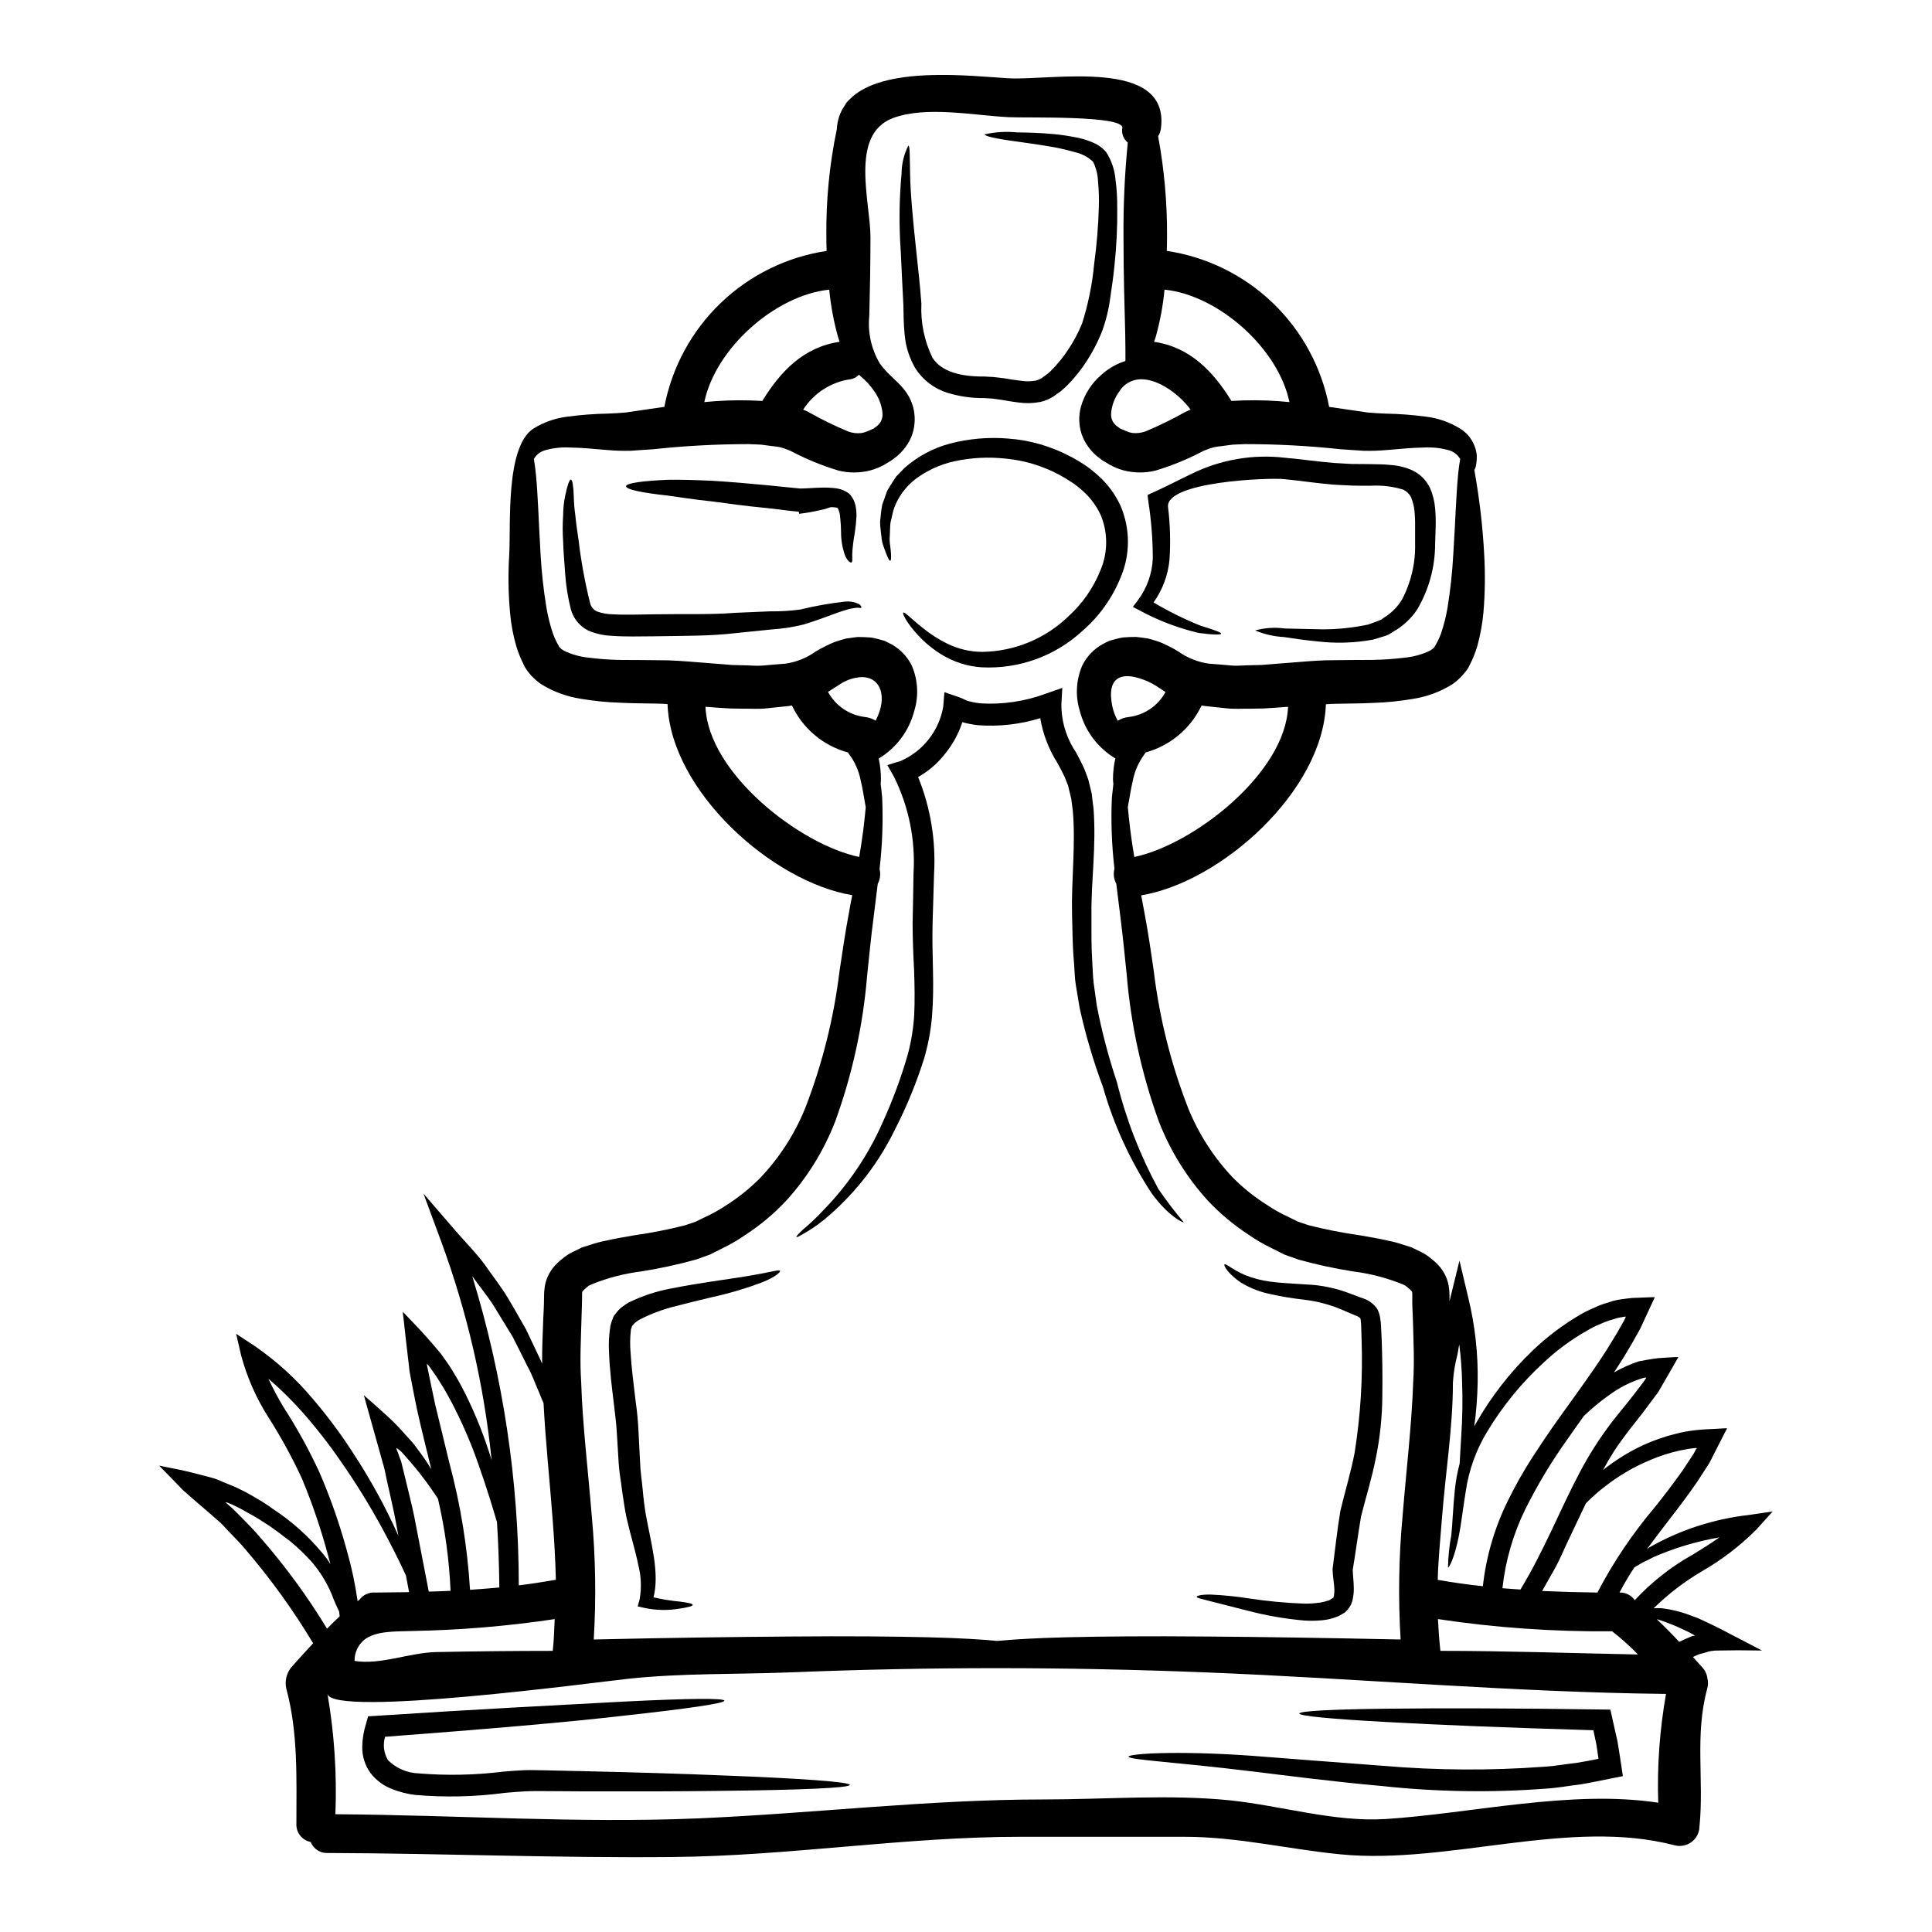 <?xml version="1.0" encoding="UTF-8"?>
<!-- Uploaded to: ICON Repo, www.iconrepo.com, Generator: ICON Repo Mixer Tools -->
<svg fill="#000000" width="800px" height="800px" version="1.1" viewBox="144 144 512 512" xmlns="http://www.w3.org/2000/svg">
 <g>
  <path d="m249 527.7c0.152 0.527 0.336 1.043 0.551 1.547 0.203 0.652 0.48 1.309 0.754 2.027 0.582 2.441 1.234 5.051 1.891 7.766 0.719 2.891 1.445 5.949 2.027 9.145 1.031 5.394 2.199 11.277 3.406 17.602 1.922-0.035 3.848-0.105 5.773-0.207v-0.004c-0.355-8.207-1.473-16.363-3.332-24.367-2.473-3.828-5.234-7.461-8.266-10.863l-0.789-0.895c-0.238-0.277-0.617-0.688-0.617-0.688-0.168-0.133-0.344-0.309-0.551-0.48-0.23-0.199-0.484-0.375-0.754-0.516-0.059-0.066-0.094-0.066-0.094-0.066zm343.83 49.531c-0.172-0.105-0.652-0.348-0.859-0.484-0.395-0.168-0.758-0.395-1.137-0.547-2.277-1.133-4.629-2.098-7.047-2.891-0.277-0.066-0.48-0.137-0.719-0.203 2.027 1.926 4.023 3.938 5.949 6.016 0.859-0.414 1.68-0.828 2.578-1.18l0.824-0.344 0.102-0.035-0.004-0.004c0.059-0.008 0.117-0.02 0.176-0.035h0.172c0.277 0.035 0.207-0.035 0.172-0.137-0.07-0.02-0.105-0.09-0.207-0.156zm20.934-32.668-4.363 4.844h-0.004c-4.285 4.281-9.117 7.977-14.367 10.996-4.644 2.734-8.938 6.023-12.789 9.797 0.617-0.031 1.309-0.031 2.133 0h0.004c2.793 0.34 5.531 1.047 8.141 2.098 0.395 0.137 0.863 0.312 1.27 0.449 0.52 0.238 0.621 0.277 1.574 0.719 1.574 0.719 3.266 1.547 4.953 2.406 3.231 1.684 6.769 3.543 10.629 5.535-2.062-0.035-4.16-0.035-6.324-0.066-1.684 0.031-3.402 0.031-5.188 0.066-1.254-0.035-2.5 0.164-3.68 0.586l-1.512 0.414-0.723 0.309c-0.273 0.102-0.582 0.277-0.859 0.414 0.828 0.895 1.652 1.824 2.477 2.754l-0.004-0.004c0.742 0.797 1.211 1.809 1.344 2.887 0.227 0.895 0.215 1.828-0.035 2.715-3.371 12.34-0.828 24.129-2.062 36.605-0.043 1.594-0.805 3.086-2.078 4.047-1.27 0.961-2.91 1.293-4.457 0.902-27.875-7.32-59.828 5.117-88.367 2.406-13.957-1.34-27.363-4.672-41.488-4.672l-43.516-0.004c-30.797 0-61.32 5.086-92.102 5.359-30.52 0.309-61.008-0.965-91.531-1.066l-0.004 0.004c-1.969 0.086-3.777-1.086-4.504-2.922-2.277-0.445-3.887-2.492-3.781-4.812 0-12.027 0.484-24.164-2.68-35.848v-0.004c-0.438-1.969 0.043-4.027 1.305-5.602 1.926-2.168 3.848-4.297 5.809-6.394h0.004c-5.219-8.68-11.141-16.91-17.715-24.613-1.574-1.891-3.266-3.606-4.879-5.254l-1.191-1.293c-0.492-0.551-1.035-1.059-1.613-1.512-1.574-1.41-3.148-2.754-4.723-4.09-1.574-1.336-3.023-2.644-4.504-3.938-0.93-0.996-1.891-1.969-2.816-2.922-0.93-0.953-1.82-1.891-2.754-2.816-0.172-0.203-0.52-0.516-0.551-0.652l1.203 0.277 2.441 0.48c3.328 0.617 6.117 1.375 8.867 2.098l2.027 0.551c0.688 0.203 1.547 0.617 2.301 0.926l2.34 0.965 1.133 0.48 0.652 0.312-0.004-0.004c1.648 0.785 3.258 1.656 4.816 2.609 1.484 0.844 2.918 1.773 4.293 2.785 4.879 3.184 9.254 7.078 12.988 11.547 0.84 0.969 1.598 2.004 2.269 3.094-0.203-0.754-0.395-1.512-0.617-2.301h-0.004c-1.848-6.891-4.144-13.652-6.871-20.246-2.621-5.688-5.633-11.188-9.004-16.465-3.191-5.027-5.602-10.508-7.152-16.258l-1.34-5.773 4.918 3.227v0.004c5.859 4.035 11.133 8.855 15.672 14.332 3.773 4.422 7.242 9.098 10.379 13.988 4.598 6.984 8.621 14.332 12.031 21.965-0.105-0.547-0.207-1.18-0.348-1.82-0.551-3.231-1.203-6.188-1.855-9.055-0.312-1.41-0.621-2.785-0.93-4.125-0.137-0.684-0.277-1.344-0.414-2.027-0.137-0.684-0.238-1.102-0.586-2.269-1.098-3.938-2.164-7.731-3.148-11.238-0.48-1.719-0.965-3.406-1.41-5.019l-0.309-1.18c-0.035-0.137-0.207-0.516-0.105-0.48l0.516 0.48c0.723 0.617 1.379 1.203 2.062 1.785 2.68 2.477 4.723 4.125 6.875 6.496 1.031 1.141 2.027 2.238 2.988 3.301 0.551 0.582 0.688 0.824 1 1.18 0.238 0.344 0.48 0.652 0.719 0.996l0.008 0.004c1.324 1.715 2.547 3.504 3.66 5.359-0.035-0.137-0.07-0.277-0.102-0.395-1.344-5.512-2.547-10.348-3.68-15.402-0.547-2.543-0.996-5.051-1.477-7.457l-0.348-1.785-0.168-0.961-0.172-1.547c-0.238-2.062-0.48-4.125-0.719-6.117-0.238-1.992-0.449-3.957-0.652-5.902l-0.172-1.406-0.07-0.723c0.07 0.035 0.312 0.312 0.484 0.449l2.027 2.129c2.754 2.816 5.156 5.606 7.477 8.352 0.652 0.895 0.859 1.203 1.18 1.648l0.895 1.27c0.617 0.863 1.098 1.754 1.613 2.578 1.066 1.719 1.969 3.441 2.816 5.09 2.836 5.703 5.191 11.637 7.043 17.734-1.992-19.77-6.473-39.211-13.336-57.859l-4.723-12.754 8.488 9.84c2.68 3.094 5.465 5.879 7.699 8.902 2.129 3.059 4.363 5.875 6.121 8.801 1.754 2.926 3.328 5.773 4.879 8.453 1.34 2.781 2.574 5.469 3.777 7.973 0.172 0.395 0.312 0.719 0.48 1.098-0.031-4.09 0.172-8.109 0.312-12.062 0.07-1.27 0.137-2.543 0.172-3.777l0.031-1.996 0.035-1.18 0.172-1.574 0.008 0.004c0.418-2.336 1.586-4.473 3.332-6.082 0.688-0.688 1.203-1.031 1.855-1.574 0.754-0.586 1.57-1.082 2.438-1.477l2.269-1.102 2.094-0.652h0.004c1.336-0.465 2.703-0.832 4.094-1.098 2.644-0.621 5.117-1 7.594-1.445h-0.004c4.527-0.637 9.016-1.52 13.441-2.644l2.785-0.93c0.926-0.484 1.891-0.93 2.816-1.375h0.004c1.863-0.867 3.656-1.879 5.363-3.027 3.309-2.09 6.367-4.559 9.105-7.356 5.012-5.305 8.996-11.492 11.754-18.25 4.535-11.645 7.598-23.809 9.113-36.211 0.789-5.359 1.574-10.586 2.441-15.191 0.309-1.824 0.617-3.473 0.961-5.152-21.207-3.508-48.152-27.641-48.945-50.633-0.93-0.066-1.855-0.137-2.715-0.137-3.297-0.066-6.633-0.066-10-0.238l-0.004-0.004c-3.422-0.109-6.836-0.457-10.211-1.031-3.785-0.566-7.414-1.906-10.652-3.938-0.953-0.672-1.828-1.441-2.617-2.305-0.395-0.445-0.789-0.926-1.133-1.41l-0.344-0.547c-0.035-0.07-0.102-0.172-0.102-0.172l-0.137-0.238-0.238-0.516c-0.777-1.535-1.422-3.133-1.926-4.777-0.848-2.926-1.41-5.93-1.668-8.965-0.457-5.102-0.527-10.234-0.207-15.348 0.445-8.012-1.031-28.426 6.359-33.375h0.004c2.797-1.73 5.941-2.824 9.207-3.199 3.457-0.457 6.934-0.723 10.418-0.789 1.75-0.066 3.711-0.168 4.984-0.309 1.895-0.277 3.848-0.582 5.844-0.859 1.375-0.207 2.856-0.414 4.293-0.621v0.004c2-10.496 7.215-20.109 14.918-27.512 7.703-7.406 17.516-12.234 28.082-13.816-0.035-1.203-0.066-2.406-0.066-3.609-0.129-9.641 0.805-19.266 2.781-28.703 0.094-2.281 0.848-4.492 2.168-6.356 0.254-0.5 0.605-0.941 1.031-1.309 8.699-9.316 32.621-6.324 42.312-5.773 11.309 0.617 42.66-5.57 40.387 13.16v0.004c-0.09 0.777-0.348 1.531-0.758 2.199 1.633 8.828 2.422 17.789 2.363 26.766 0 1.203-0.035 2.406-0.07 3.609 10.57 1.578 20.391 6.406 28.102 13.812 7.707 7.41 12.926 17.027 14.926 27.531 1.441 0.207 2.922 0.414 4.293 0.621 1.996 0.277 3.938 0.582 5.844 0.859 1.27 0.137 3.231 0.238 4.953 0.309v-0.004c3.496 0.066 6.981 0.328 10.445 0.789 3.269 0.375 6.414 1.469 9.211 3.199 2.477 1.539 4.09 4.144 4.371 7.047 0.035 0.977-0.047 1.957-0.242 2.918-0.09 0.348-0.223 0.68-0.395 0.996 0.074 0.332 0.133 0.664 0.172 1 1.242 7.082 2.059 14.234 2.438 21.414 0.289 5.113 0.223 10.242-0.203 15.348-0.285 3.047-0.84 6.059-1.652 9.008-0.504 1.645-1.148 3.242-1.926 4.777l-0.273 0.516-0.105 0.238-0.066 0.102c-0.035 0.07-0.395 0.617-0.395 0.617-0.395 0.484-0.754 0.965-1.18 1.41v0.004c-0.766 0.863-1.629 1.637-2.578 2.301-3.242 2.031-6.867 3.375-10.652 3.938-3.379 0.574-6.789 0.918-10.211 1.031-3.371 0.172-6.734 0.172-10 0.238-0.859 0-1.785 0.07-2.715 0.137-0.789 22.996-27.738 47.125-48.945 50.633 0.309 1.68 0.617 3.328 0.961 5.152 0.859 4.606 1.652 9.84 2.41 15.191l-0.004 0.004c1.523 12.402 4.598 24.57 9.145 36.211 2.762 6.742 6.746 12.918 11.75 18.215 2.758 2.785 5.828 5.242 9.152 7.32 1.707 1.148 3.5 2.164 5.367 3.027 0.926 0.445 1.855 0.891 2.816 1.375 0.926 0.309 1.824 0.617 2.781 0.93 4.43 1.125 8.918 2.008 13.441 2.644 2.473 0.445 4.949 0.824 7.594 1.445 1.391 0.266 2.758 0.633 4.094 1.098l2.094 0.652 2.269 1.102c0.871 0.395 1.688 0.891 2.441 1.477 0.617 0.551 1.18 0.895 1.855 1.574 1.742 1.609 2.914 3.746 3.336 6.082l0.168 1.574 0.035 1.18v1.309c0.066-0.238 0.137-0.551 0.203-0.824l2.441-9.934 2.34 9.863c1.793 7.356 2.625 14.91 2.477 22.477-0.074 3.879-0.371 7.754-0.895 11.598 0.129-0.211 0.242-0.43 0.344-0.652 4.09-7.234 9.219-13.824 15.23-19.559 3.691-3.523 7.773-6.613 12.164-9.211 1.203-0.719 2.453-1.352 3.746-1.895 1.312-0.648 2.68-1.164 4.09-1.547 0.699-0.277 1.426-0.484 2.164-0.617l1.133-0.207 1.859-0.234c1.309-0.207 2.648-0.137 3.988-0.238l1.996-0.07 1.031-0.035c0.168 0.105-0.172 0.516-0.238 0.754-1.066 2.34-2.168 4.676-3.266 7.047l-0.004-0.004c-0.188 0.438-0.406 0.863-0.652 1.273l-0.582 1.031-1.137 2.027c-1.512 2.625-3.125 5.234-4.844 7.836h-0.004c2.094-1.203 4.305-2.191 6.598-2.957 1.344-0.238 3.406-0.652 5.09-0.828 1.75-0.102 3.68-0.277 5.394-0.309-1.715 3.023-3.504 6.117-5.359 9.312-1.344 1.785-2.715 3.644-4.125 5.512-1.41 1.867-2.957 3.676-4.363 5.602l-0.004 0.004c-2.309 2.992-4.356 6.176-6.121 9.52 3.297-2.637 6.898-4.863 10.727-6.637 2.777-1.266 5.664-2.266 8.629-2.984 0.828-0.203 1.617-0.395 2.441-0.551l1.27-0.203c0.414-0.07 0.754-0.102 1.648-0.207 1.512-0.168 3.062-0.238 4.676-0.309l2.406-0.137 0.617-0.035h0.449l-0.066 0.137-0.551 1.066c-1.309 2.578-2.68 5.258-4.059 7.973-1.031 1.574-2.062 3.231-3.148 4.879-2.234 3.262-4.723 6.598-7.356 9.965-1.969 2.578-4.023 5.258-6.086 8.047 0.207-0.172 0.395-0.277 0.586-0.449 8.113-4.637 17.086-7.574 26.371-8.629zm-21.41 11.582c2.644-1.648 5.117-3.148 7.316-4.723h-0.004c-5.957 1.027-11.77 2.758-17.316 5.156-1.18 0.617-2.164 1.102-3.059 1.512-0.789 0.484-1.477 0.863-1.992 1.18-0.07 0.031-0.105 0.066-0.172 0.102h-0.004c-1.426 2.152-2.742 4.379-3.934 6.668 1.543-0.051 3.012 0.656 3.934 1.891 0.039 0.043 0.086 0.078 0.141 0.102 4.383-4.727 9.473-8.742 15.086-11.906zm1.305-28.34c0.035-0.102-0.168-0.066-0.344-0.066-0.617 0.066-1.27 0.137-1.891 0.238l-2.199 0.414h-0.004c-2.723 0.594-5.379 1.445-7.938 2.543-4.273 1.785-8.285 4.133-11.934 6.981-1.801 1.371-3.5 2.879-5.082 4.5-1.445 3.059-2.922 6.184-4.504 9.484-1.309 2.68-2.406 5.512-3.988 8.266-1.031 1.785-2.062 3.609-3.094 5.465 4.844 0.207 9.762 0.348 14.641 0.414h0.004c4.211-8.066 9.309-15.641 15.191-22.586 2.68-3.328 5.09-6.531 7.289-9.625 1.027-1.574 2.059-3.09 3.023-4.57l0.617-1.18c0.102-0.137 0.066-0.066 0.102-0.102zm-10.207 93.973h-0.004c-0.316-9.668 0.375-19.344 2.062-28.871-40.699-0.445-81.188-4.09-121.99-5.707-37.09-1.477-73.039-1.512-110.16 0-14.234 0.551-28.633 0.172-42.797 1.684-8.352 0.895-78.438 10.312-79.773 4.023h-0.004c1.816 10.523 2.516 21.211 2.094 31.883 31.969 0.203 64.07 2.441 96.039 1.102 30.66-1.309 61.047-5.019 91.746-5.019 16.219 0 33.168-1.414 49.32 0.238 13.508 1.41 27.633 5.805 41.215 4.949 22.578-1.434 49.25-7.859 72.246-4.32zm-3.891-111.57c0.238-0.395 0.516-0.754 0.754-1.133h-0.395l-0.344 0.066h0.004c-3.289 0.98-6.383 2.531-9.141 4.574-2.367 1.672-4.606 3.523-6.691 5.531-1.375 1.891-2.715 3.812-4.09 5.773v0.004c-4.336 6.023-8.176 12.391-11.484 19.035-3.191 6.547-5.227 13.594-6.012 20.832 1.574 0.137 3.148 0.242 4.777 0.348 6.356-10.484 10.582-21.379 15.637-30.902 2.445-4.664 5.273-9.113 8.461-13.301 1.512-1.996 3.023-3.746 4.469-5.57 1.441-1.82 2.75-3.539 4.055-5.258zm-4.723-17.188c0.066-0.168-0.137-0.066-0.242-0.102l-1.18 0.207h-0.004c-0.621 0.105-1.23 0.266-1.82 0.48-1.223 0.34-2.418 0.777-3.574 1.305-1.168 0.469-2.293 1.035-3.371 1.688-4.133 2.328-7.977 5.141-11.445 8.383-5.828 5.328-10.863 11.461-14.957 18.215-3.008 4.887-4.984 10.336-5.805 16.016-0.789 4.777-1.203 8.73-1.824 11.789-1.18 5.984-2.578 8.422-2.891 8.422h0.004c0.059-2.918 0.355-5.824 0.895-8.695 0.312-3.027 0.414-6.941 0.93-11.93h-0.004c0.242-2.344 0.668-4.664 1.273-6.941 0.066-1.648 0.238-3.988 0.414-7.184 0.324-4.734 0.402-9.484 0.238-14.23-0.074-3.391-0.324-6.777-0.754-10.141-0.207 0.898-0.277 1.719-0.48 2.648-0.652 2.445-1.055 4.949-1.207 7.477v0.102c0 11.723-1.969 23.719-2.926 36.094-0.395 5.258-0.961 10.629-1.098 16.051 3.988 0.688 7.941 1.27 11.961 1.684l0.004 0.004c0.859-7.832 3.082-15.449 6.562-22.516 1.961-4.008 4.152-7.898 6.566-11.648 0.312-0.449 0.617-0.93 0.93-1.414 1.477-2.266 2.992-4.504 4.469-6.633 4.191-5.949 8.266-11.414 11.859-16.738 1.824-2.68 3.473-5.324 5.019-7.902 0.688-1.238 1.375-2.441 2.062-3.644zm3.231 89.438c-2.129-2.211-4.418-4.269-6.844-6.152-15.445 0.145-30.883-0.934-46.156-3.231 0.137 2.816 0.344 5.602 0.652 8.418 17.477 0 34.902 0.621 52.363 0.965zm-47.66-312.72c0.172-1.613 0.344-2.957 0.551-4.09v0.004c-0.668-1.176-1.785-2.027-3.094-2.363-2.176-0.594-4.438-0.824-6.691-0.684-2.781 0.031-5.981 0.344-9.625 0.652h0.004c-2.059 0.184-4.125 0.254-6.188 0.203-1.926-0.137-3.887-0.238-5.949-0.395v0.004c-8.473-0.918-16.984-1.375-25.504-1.375-1.062 0.035-2.129 0.102-3.148 0.137-1.031 0.137-2.027 0.238-3.023 0.395-0.449 0.066-1.137 0.102-1.379 0.172-0.453 0.07-0.898 0.176-1.34 0.309-0.328 0.09-0.648 0.203-0.961 0.344-0.395 0.137-0.824 0.312-1.27 0.516h-0.004c-4.023 2.117-8.238 3.844-12.594 5.152-2.734 0.664-5.59 0.652-8.316-0.031-1.332-0.352-2.613-0.871-3.816-1.547l-1.203-0.723-0.617-0.344-0.859-0.652c-1.145-0.828-2.144-1.836-2.961-2.992-0.793-1.062-1.406-2.246-1.816-3.504-0.727-2.285-0.785-4.731-0.172-7.047 0.926-3.371 2.856-6.379 5.531-8.629 1.805-1.625 3.938-2.844 6.254-3.574 0.035-0.156 0.047-0.316 0.035-0.48 0-1.41 0-3.887-0.066-7.051-0.172-6.32-0.449-15.293-0.449-25.297v0.004c-0.07-8.367 0.309-16.73 1.137-25.059-1.156-0.934-1.711-2.422-1.445-3.883 0.414-3.402-25.297-2.609-30.074-2.856-9.246-0.445-21.895-3.059-30.727 0.242-11.582 4.363-5.949 22.273-5.949 31.551 0 6.941-0.137 13.887-0.309 20.828v0.004c-0.453 4.422 0.535 8.871 2.816 12.688 2.992 4.227 7.25 5.875 8.797 11.512 0.613 2.316 0.555 4.762-0.168 7.047-0.41 1.258-1.027 2.445-1.82 3.504-0.824 1.145-1.82 2.156-2.957 2.992l-0.895 0.652-0.586 0.344-1.18 0.723c-1.203 0.676-2.488 1.195-3.82 1.547-2.727 0.684-5.582 0.695-8.316 0.031-4.352-1.309-8.57-3.035-12.594-5.152-0.48-0.203-0.895-0.395-1.27-0.516h-0.004c-0.312-0.141-0.633-0.254-0.961-0.344-0.441-0.133-0.887-0.238-1.34-0.309-0.238-0.07-0.93-0.105-1.379-0.172-0.992-0.137-1.992-0.238-3.023-0.395-1.066-0.035-2.133-0.102-3.195-0.137-8.52 0-17.035 0.461-25.504 1.375-2.027 0.137-3.988 0.238-5.902 0.395l-0.004-0.004c-2.062 0.051-4.129-0.02-6.188-0.203-3.641-0.312-6.84-0.621-9.625-0.652h0.004c-2.254-0.145-4.516 0.086-6.691 0.684-1.309 0.336-2.426 1.188-3.094 2.363 0.207 1.133 0.395 2.477 0.551 4.09 0.516 5.09 0.719 12.375 1.234 21.207 0.27 4.707 0.785 9.402 1.547 14.059 0.402 2.394 1 4.75 1.789 7.043 0.387 1.062 0.871 2.086 1.445 3.059l0.277 0.484h-0.004c0.098 0.059 0.191 0.129 0.277 0.207 0.07 0.207 0.516 0.348 0.754 0.586 2.059 1.012 4.281 1.652 6.566 1.887 2.906 0.375 5.832 0.582 8.766 0.621 3.195 0 6.465 0.035 9.762 0.07 3.641-0.035 7.086 0.277 10.551 0.547 2.062 0.172 4.09 0.312 6.117 0.48l2.992 0.242 2.68 0.066c1.824 0 3.441 0.238 5.434 0.07 1.992-0.168 3.938-0.348 5.844-0.484v0.004c2.926-0.402 5.707-1.512 8.105-3.231 0.879-0.539 1.785-1.035 2.719-1.48l1.516-0.719c0.617-0.262 1.246-0.492 1.887-0.688 0.652-0.203 1.34-0.395 1.926-0.551l1.309-0.172 0.652-0.102 0.309-0.035 0.863-0.102 1.75 0.035 1.719 0.102c0.582 0.07 1.18 0.238 1.82 0.395l1.789 0.484c0.582 0.277 1.18 0.582 1.785 0.895v-0.004c2.301 1.27 4.168 3.195 5.363 5.531 1.699 3.836 1.953 8.156 0.719 12.168-1.363 5.269-4.742 9.797-9.414 12.594 0.391 1.797 0.586 3.629 0.582 5.469 0 0.48-0.035 0.859-0.066 1.309 0.137 1.098 0.277 2.266 0.395 3.574v-0.004c0.273 6.324 0.043 12.656-0.691 18.941 0.328 1.328 0.156 2.727-0.484 3.934-0.344 2.891-0.719 5.902-1.133 9.18-0.617 4.637-1.098 9.551-1.68 15.156v0.004c-1.086 13.16-3.918 26.113-8.422 38.527-3.012 7.812-7.453 14.992-13.098 21.172-3.176 3.379-6.742 6.371-10.625 8.902-1.973 1.383-4.051 2.602-6.219 3.644-1.066 0.551-2.164 1.102-3.266 1.648l-3.777 1.344h-0.004c-4.789 1.328-9.652 2.379-14.562 3.148-4.473 0.562-8.852 1.707-13.027 3.402-0.395 0.203-0.895 0.395-0.93 0.48-0.344 0.312-0.859 0.723-1.098 0.965-0.652 0.684-0.395 0.414-0.484 0.648 0.004 0.137-0.008 0.277-0.031 0.414v0.828l-0.035 2.027c-0.035 1.41-0.102 2.856-0.137 4.297-0.137 5.258-0.445 10.586-0.066 16.188 0.344 11.172 1.785 22.961 2.816 35.609 1.004 10.859 1.176 21.781 0.516 32.668 18.73-0.445 37.535-0.684 51.797-0.789 15.848-0.137 27.672-0.031 37.09 0.207 8.004 0.203 13.887 0.551 18.012 0.961 4.156-0.395 10.035-0.754 18.043-0.961 9.418-0.238 21.828-0.348 37.676-0.207 14.168 0.105 30.555 0.348 51.211 0.789-0.664-10.887-0.492-21.809 0.516-32.668 1.031-12.645 2.441-24.438 2.82-35.609 0.344-5.602 0.066-10.93-0.07-16.188-0.066-1.445-0.102-2.891-0.172-4.297v-2.856c-0.027-0.137-0.039-0.277-0.035-0.414-0.105-0.234 0.168 0.035-0.484-0.648-0.238-0.238-0.754-0.652-1.133-0.965-0.035-0.102-0.516-0.277-0.895-0.48h0.004c-4.18-1.691-8.559-2.832-13.031-3.402-4.91-0.766-9.773-1.816-14.562-3.148-1.27-0.449-2.547-0.895-3.781-1.344-1.102-0.582-2.199-1.098-3.266-1.648-2.18-1.043-4.273-2.262-6.258-3.644-3.891-2.543-7.473-5.535-10.664-8.918-5.648-6.18-10.09-13.359-13.102-21.172-4.496-12.414-7.34-25.371-8.453-38.527-0.551-5.606-1.066-10.52-1.648-15.156-0.395-3.266-0.789-6.297-1.133-9.18v-0.004c-0.664-1.219-0.84-2.644-0.484-3.984-0.734-6.269-0.965-12.59-0.688-18.895 0.137-1.27 0.273-2.477 0.395-3.543-0.031-0.445-0.102-0.859-0.102-1.34v0.004c0.008-1.84 0.215-3.676 0.621-5.469-4.672-2.801-8.055-7.324-9.418-12.594-1.234-4.012-0.98-8.332 0.719-12.168 1.195-2.332 3.055-4.258 5.348-5.531 0.586-0.312 1.18-0.617 1.789-0.895l1.785-0.484 0.004 0.004c0.598-0.164 1.203-0.297 1.816-0.395l1.719-0.102 1.75-0.035 0.828 0.102 0.344 0.035 0.652 0.102 1.309 0.172c0.551 0.137 1.27 0.348 1.926 0.551 0.652 0.203 1.344 0.449 1.891 0.688l1.516 0.719-0.004 0.004c0.934 0.445 1.84 0.941 2.719 1.48 2.398 1.719 5.18 2.828 8.105 3.231 1.93 0.137 3.887 0.312 5.844 0.484 1.961 0.172 3.574-0.07 5.434-0.07l2.68-0.066 2.992-0.242c2.027-0.168 4.055-0.309 6.117-0.48 3.473-0.273 6.91-0.582 10.516-0.547 3.336-0.035 6.57-0.07 9.762-0.07v-0.004c2.945-0.039 5.883-0.246 8.801-0.621 2.281-0.238 4.504-0.879 6.566-1.887 0.207-0.238 0.688-0.395 0.754-0.586 0.066-0.066 0.172-0.137 0.238-0.203l0.277-0.484v-0.004c0.582-0.973 1.078-1.996 1.48-3.059 0.789-2.293 1.387-4.652 1.789-7.043 0.75-4.656 1.254-9.352 1.512-14.062 0.566-8.816 0.766-16.094 1.285-21.191zm-45.059 61.566c-1.102 0.066-2.168 0.168-3.231 0.238l-3.148 0.203-3.371 0.066c-2.199-0.031-4.606 0.137-6.566-0.102l-5.809-0.617c-0.277-0.031-0.516-0.102-0.789-0.137-2.894 6.102-8.297 10.645-14.809 12.445l-1 1.441c-1.203 1.875-2.031 3.961-2.441 6.152-0.516 2.098-0.754 4.023-1.066 5.57-0.066 0.516-0.168 0.895-0.238 1.344 0.348 3.676 0.828 8.043 1.719 13.199 15.793-3.305 40.059-22.242 40.75-39.805zm-11.809-81.188v-0.004c4.062-0.113 8.129 0.035 12.172 0.445-2.957-14.297-18.836-28.34-33.102-29.801l-0.004 0.004c-0.402 4.242-1.188 8.441-2.336 12.547-0.137 0.445-0.277 0.859-0.445 1.27 9.59 1.41 15.707 7.902 20.52 15.672 1.047-0.031 2.113-0.098 3.176-0.137zm-15.465 3.094v-0.004c0.469-0.242 0.949-0.461 1.441-0.652-3.125-4.297-9.793-9.211-14.914-7.801-1.633 0.445-3.039 1.488-3.938 2.922-1.234 1.664-1.996 3.637-2.199 5.703-0.094 0.832 0.074 1.676 0.48 2.406 0.406 0.641 0.961 1.172 1.613 1.547l0.172 0.172 0.621 0.273 1.27 0.551h0.004c0.473 0.203 0.969 0.34 1.477 0.414 1.148 0.121 2.312-0.012 3.406-0.395 3.609-1.504 7.133-3.223 10.547-5.141zm-5.211 74.172c-0.828-0.516-1.613-1.031-2.266-1.477-1.988-1.285-4.207-2.176-6.535-2.613-3.641-0.551-6.531 0.965-5.394 7.32h-0.004c0.258 1.547 0.781 3.035 1.551 4.402 0.875-0.551 1.859-0.895 2.887-1 4.141-0.484 7.785-2.961 9.762-6.633zm-75.48-71.598c0.406-0.73 0.574-1.574 0.48-2.406-0.227-2.07-0.984-4.047-2.199-5.738-1.012-1.48-2.227-2.805-3.609-3.938-0.145-0.141-0.293-0.27-0.445-0.395-0.57 0.629-1.336 1.043-2.172 1.184-5.176 0.723-9.777 3.672-12.594 8.074 0.492 0.191 0.973 0.41 1.441 0.652 3.41 1.934 6.938 3.652 10.555 5.156 1.09 0.383 2.254 0.52 3.402 0.395 0.508-0.078 1.004-0.219 1.48-0.414l1.27-0.551 0.582-0.273 0.207-0.172 0.004 0.004c0.645-0.398 1.191-0.938 1.598-1.578zm-1.34 79.191c3.367-6.324 1.305-11.961-4.231-11.512-1.41 0.145-2.785 0.543-4.055 1.184-0.586 0.277-1.344 0.828-2.027 1.238-0.684 0.414-1.445 0.961-2.305 1.477 1.996 3.68 5.652 6.16 9.809 6.652 0.996 0.105 1.957 0.434 2.809 0.965zm-2.613 22.926c-0.07-0.449-0.172-0.828-0.238-1.344-0.312-1.547-0.551-3.508-1.066-5.57v0.008c-0.41-2.199-1.238-4.301-2.441-6.184l-0.996-1.41c-6.523-1.773-11.941-6.324-14.816-12.445-0.277 0.035-0.516 0.105-0.789 0.137-1.926 0.207-3.848 0.395-5.844 0.617-1.926 0.238-4.328 0.07-6.531 0.102l-3.371-0.066-3.148-0.203c-1.062-0.07-2.164-0.172-3.227-0.238 0.684 17.562 24.953 36.504 40.73 39.801 0.914-5.156 1.395-9.523 1.738-13.199zm-6.941-123.32c-0.137-0.414-0.277-0.828-0.395-1.27-1.152-4.106-1.934-8.305-2.34-12.547-14.266 1.445-30.145 15.504-33.102 29.801v-0.004c4.043-0.41 8.109-0.559 12.172-0.445 1.062 0.035 2.129 0.102 3.195 0.137 4.777-7.766 10.875-14.262 20.469-15.672zm-75.18 328.08c-0.137-5.434-0.449-10.793-0.859-16.051-0.789-10.52-1.895-20.762-2.406-30.766-0.395-0.93-0.828-1.891-1.203-2.891-1-2.231-1.824-4.672-3.148-7.047-1.18-2.441-2.508-4.984-3.848-7.664-1.574-2.578-3.195-5.227-4.918-8.047-1.68-2.68-3.777-5.188-5.769-7.973v0.008c8.152 26.539 12.305 54.141 12.324 81.902 3.305-0.391 6.57-0.918 9.832-1.473zm-0.828 18.832c0.312-2.816 0.395-5.602 0.516-8.418l0.004 0.004c-12.516 1.871-25.137 2.926-37.789 3.148-4.191 0.168-9.59-0.137-12.719 2.363l0.004-0.004c-1.633 1.387-2.566 3.43-2.543 5.57 6.805 1.133 14.605-2.199 21.621-2.34 10.285-0.211 20.59-0.316 30.914-0.32zm-21.922-16.176c2.613-0.168 5.191-0.395 7.769-0.617-0.07-5.981-0.277-11.758-0.621-17.285-1.18-4.059-2.715-9.055-4.809-15.023v-0.004c-2.047-5.938-4.547-11.707-7.481-17.258-0.859-1.543-1.715-3.148-2.754-4.723-0.516-0.789-0.996-1.648-1.574-2.406l-1.445-2.062c-0.344-0.348-0.719-0.895-0.445 0.066 0.648 3.266 1.375 6.637 2.129 10.234 1.18 4.984 2.477 10 3.777 15.535l0.004 0.004c2.93 10.969 4.758 22.203 5.449 33.539zm-25.367 0.723 9.215-0.102c-0.277-1.516-0.551-2.961-0.828-4.402-1.102-2.406-2.578-5.469-4.57-9.281-3.777-7.269-8.023-14.289-12.715-21.008-3.195-4.644-6.672-9.086-10.41-13.301-2.734-3.051-5.664-5.922-8.77-8.594 1.25 2.688 2.652 5.305 4.195 7.832 3.523 5.469 6.66 11.18 9.383 17.09 2.887 6.695 5.297 13.586 7.219 20.617 1.266 4.41 2.215 8.902 2.852 13.441 0.152-0.137 0.312-0.27 0.48-0.391 0.926-1.246 2.398-1.961 3.949-1.91zm-9.18 6.32c-0.031-0.445-0.102-0.859-0.137-1.266-0.477-1-0.926-1.996-1.406-3.129-1.34-3.719-3.356-7.156-5.945-10.145-1.695-1.859-3.508-3.602-5.434-5.223-2.199-1.648-4.469-3.504-7.148-5.156-1.34-0.898-2.727-1.727-4.16-2.473-1.465-0.875-2.981-1.664-4.535-2.359l-0.582-0.238-0.07-0.035-0.137-0.066c-0.066-0.035-0.168-0.035-0.238-0.07-0.168 0-0.277-0.031-0.395-0.031-0.203-0.035 0.07 0.133 0.207 0.238l0.203 0.137 0.723 0.648 0.75 0.652 2.234 2.234c1.719 1.75 3.473 3.508 5.117 5.469h0.004c6.543 7.504 12.434 15.551 17.602 24.062 1.082-1.125 2.215-2.191 3.348-3.258z"/>
  <path d="m573.68 612.02 0.395 2.68-2.609 0.516c-2.856 0.551-5.773 1.203-8.73 1.684-2.992 0.344-5.984 0.93-9.004 1.102l-0.004 0.004c-14.484 1.098-29.039 0.867-43.48-0.691-13.27-1.18-25.094-2.754-34.992-3.938-19.832-2.441-32.172-2.992-32.172-3.852-0.035-0.754 12.477-1.648 32.516-0.238 10 0.789 21.859 1.684 35.062 2.684 14.141 1.199 28.355 1.277 42.508 0.234 2.957-0.168 5.809-0.719 8.66-1.027 1.969-0.312 3.891-0.688 5.777-1.066-0.172-1.234-0.348-2.441-0.516-3.644-0.277-1.344-0.551-2.644-0.828-3.938-22.203-0.652-41.453-1.41-55.234-2.199-14.234-0.789-22.688-1.574-22.688-2.234s8.488-1.098 22.754-1.27c14.266-0.172 34.336-0.137 57.504 0.207l2.164 0.035 0.445 1.992c0.484 2.129 0.965 4.293 1.449 6.465 0.371 2.133 0.68 4.297 1.023 6.496z"/>
  <path d="m524.32 278.71c0.148 1.656 0.195 3.32 0.141 4.981-0.066 1.512-0.102 3.023-0.137 4.504h-0.004c-0.008 6.109-1.66 12.105-4.773 17.359-1.609 2.394-3.75 4.383-6.258 5.809l-0.859 0.551-0.207 0.133-0.137 0.07v0.004c-0.125 0.07-0.258 0.129-0.395 0.172l-0.395 0.168c-0.586 0.172-1.137 0.344-1.684 0.516-0.547 0.172-1.133 0.344-1.684 0.516-0.652 0.102-1.27 0.203-1.891 0.312-4.172 0.605-8.406 0.676-12.594 0.203-3.609-0.344-6.668-0.789-9.145-1.18-2.637-0.141-5.231-0.734-7.668-1.754 2.562-0.707 5.242-0.883 7.871-0.516 2.477 0.066 5.535 0.137 9.078 0.203v0.004c3.848 0.074 7.695-0.246 11.477-0.961 0.484-0.07 1-0.172 1.48-0.277 0.547-0.172 1.062-0.395 1.613-0.586 0.551-0.191 1.102-0.395 1.684-0.652l0.207-0.066 0.102-0.07 0.137-0.137 0.652-0.445h0.004c1.879-1.18 3.453-2.781 4.606-4.676 2.41-4.57 3.606-9.684 3.473-14.848v-4.492c0.027-1.41-0.031-2.82-0.172-4.227-0.133-1.242-0.445-2.457-0.93-3.609-0.449-0.867-1.172-1.559-2.059-1.969-2.75-0.844-5.625-1.191-8.496-1.031-1.613 0-3.262 0.035-5.019-0.035-1.754-0.07-3.504-0.172-5.289-0.277-4.504-0.395-8.836-1.062-12.789-1.441-4.09-0.414-31.207 0.652-30.727 7.32v0.004c0.574 4.664 0.707 9.367 0.395 14.055-0.391 4.078-1.848 7.977-4.227 11.309 3.961 2.352 8.098 4.398 12.371 6.121 3.613 1.133 5.641 1.824 5.539 2.164-0.035 0.312-2.133 0.312-5.949-0.203-5.441-1.285-10.691-3.285-15.613-5.941l-1.824-0.961 1.344-1.789c2.394-3.211 3.766-7.066 3.934-11.066-0.008-5.043-0.402-10.074-1.18-15.055l-0.203-1.754 1.719-0.789c3.148-1.41 6.391-3.125 9.93-4.809 7.684-3.785 16.293-5.266 24.797-4.262 4.504 0.395 8.695 1.031 12.957 1.375 1.613 0.102 3.231 0.172 4.844 0.277 1.719 0 3.406 0 5.055 0.035 1.719 0.035 3.438 0.035 5.223 0.238h0.004c1.945 0.133 3.856 0.609 5.641 1.406 2.027 0.957 3.668 2.582 4.641 4.606 0.773 1.73 1.242 3.578 1.391 5.465z"/>
  <path d="m510.16 498.93c0.172 4.918 0.242 9.695 0.172 15.023-0.035 5.484-0.605 10.953-1.699 16.328-1.098 5.602-2.68 10.551-3.938 15.566-0.824 4.918-1.445 9.629-2.199 14.129 0 1.34 0.277 3.195 0.277 5.051 0.008 1.078-0.125 2.156-0.395 3.199-0.164 0.668-0.457 1.297-0.859 1.855-0.234 0.332-0.496 0.645-0.785 0.93l-0.238 0.238-0.242 0.172-0.031 0.031-0.344 0.172-1.031 0.617c-0.52 0.207-1.066 0.414-1.617 0.586l-0.004 0.004c-0.918 0.281-1.863 0.465-2.82 0.551-1.621 0.156-3.254 0.18-4.879 0.066-5.184-0.465-10.32-1.375-15.352-2.715-4.09-1.031-7.356-1.855-9.59-2.441-2.231-0.586-3.438-0.789-3.438-1.133 0-0.277 1.27-0.617 3.641-0.582h0.004c3.352 0.145 6.691 0.477 10.004 0.996 4.93 0.754 9.898 1.227 14.883 1.41 1.379 0.012 2.758-0.082 4.125-0.277 0.605-0.094 1.203-0.23 1.789-0.414 0.211-0.086 0.43-0.156 0.652-0.203l1.031-0.652 0.133-0.07-0.031-0.035v-0.031c0.066 0 0.066-0.277 0.137-0.395 0.094-0.605 0.129-1.215 0.105-1.824-0.07-1.512-0.395-3.027-0.48-5.227v-0.133l0.035-0.102c0.617-4.812 1.18-9.969 2.027-15.16 1.18-4.984 2.781-10.234 3.777-15.398v-0.004c1.586-9.906 2.207-19.945 1.859-29.973-0.035-1.133-0.07-2.301-0.102-3.438l-0.004 0.004c0.008-0.484-0.027-0.969-0.105-1.445 0-0.586-0.133-0.652-0.098-0.828-0.402-0.367-0.887-0.637-1.414-0.785l-2.887-1.238 0.004-0.004c-3.383-1.508-6.977-2.492-10.656-2.918-3.25-0.363-6.473-0.914-9.66-1.648-2.504-0.594-4.902-1.574-7.102-2.91-3.609-2.477-4.539-4.57-4.328-4.777 0.312-0.395 1.992 1.309 5.394 2.785 2.137 0.863 4.379 1.453 6.668 1.754 2.68 0.395 5.875 0.48 9.484 0.754 4.113 0.152 8.168 1.004 11.996 2.512 0.996 0.395 2.027 0.754 3.059 1.133 1.613 0.484 3.008 1.516 3.938 2.922 0.379 0.766 0.633 1.59 0.754 2.438 0.113 0.652 0.18 1.309 0.207 1.969 0.039 1.16 0.105 2.367 0.172 3.566z"/>
  <path d="m451 459.13c2.082 3.035 4.316 5.961 6.691 8.766-0.102 0.238-4.019-1.547-8.453-7.598-5.734-8.715-10.105-18.254-12.957-28.285-2.535-6.793-4.594-13.754-6.152-20.832-0.312-1.969-0.652-3.938-1-5.984-0.348-2.047-0.344-4.09-0.516-6.188-0.395-4.262-0.395-8.488-0.512-12.855-0.207-9.004 0.996-18.215 0.203-27.293l-0.414-3.195-0.859-3.543-0.551-1.344 0.004 0.004c-0.176-0.52-0.395-1.027-0.652-1.512-0.48-1.031-1.066-2.062-1.648-3.148h-0.004c-2.266-3.598-3.797-7.606-4.504-11.801-5.359 1.652-10.977 2.285-16.566 1.859-1.328-0.156-2.644-0.41-3.938-0.754-0.051-0.008-0.102-0.035-0.137-0.074-0.973 3.008-2.488 5.809-4.473 8.266-1.965 2.57-4.43 4.715-7.25 6.301 3.289 8.109 4.731 16.848 4.227 25.582-0.137 4.461-0.27 8.828-0.395 13.098-0.102 4.328 0 8.316 0.102 12.441s0.07 8.145-0.238 12.098v0.004c-0.312 3.84-1.016 7.641-2.098 11.34-2.031 6.461-4.606 12.742-7.699 18.77-4.227 8.723-10.18 16.5-17.496 22.859-1.926 1.715-4.023 3.238-6.254 4.535-1.48 0.895-2.301 1.305-2.41 1.18-0.105-0.121 0.484-0.824 1.789-2.027l0.004 0.004c1.949-1.633 3.789-3.387 5.512-5.25 6.492-6.688 11.742-14.473 15.504-23 2.699-5.894 4.953-11.984 6.738-18.215 0.918-3.453 1.484-6.988 1.684-10.555 0.168-3.711 0.102-7.598-0.035-11.617-0.207-3.988-0.395-8.352-0.395-12.594 0.102-4.266 0.168-8.66 0.238-13.164l0.004-0.004c0.531-8.805-1.246-17.598-5.156-25.504l-1.785-3.148 3.574-1.098-0.004-0.004c5.914-2.609 10.133-8 11.242-14.363l0.309-3.852 4.125 1.414c0.789 0.273 1.48 0.754 2.41 0.996l-0.004-0.004c0.969 0.258 1.957 0.441 2.957 0.551 5.988 0.371 11.984-0.531 17.598-2.648l4.16-1.441-0.242 4.328c-0.023 4.547 1.332 8.992 3.883 12.754 0.586 1.098 1.18 2.231 1.75 3.438 0.305 0.598 0.57 1.219 0.789 1.852 0.277 0.723 0.449 1.102 0.758 2.098l0.859 3.543c0.137 1.34 0.309 2.68 0.48 3.988 0.754 10.066-0.652 19.285-0.551 27.773 0 4.363-0.066 8.66 0.207 12.645 0.137 1.996 0.137 4.023 0.395 5.949 0.254 1.926 0.551 3.812 0.789 5.707 1.332 6.914 3.125 13.734 5.359 20.414 2.441 9.879 6.141 19.402 11.004 28.34z"/>
  <path d="m440.97 278.09c2.606 6.082 2.594 12.969-0.031 19.039-2.199 5.398-5.637 10.203-10.039 14.027-7.231 6.695-16.859 10.188-26.703 9.691-3.793-0.238-7.465-1.406-10.695-3.402-2.352-1.449-4.492-3.219-6.356-5.258-3.027-3.332-4.055-5.637-3.777-5.84 0.375-0.277 1.992 1.543 5.324 4.191v-0.004c1.965 1.578 4.098 2.938 6.359 4.051 2.91 1.422 6.109 2.164 9.348 2.164 8.574-0.137 16.766-3.559 22.891-9.555 3.66-3.356 6.512-7.492 8.355-12.098 1.984-4.676 2-9.957 0.035-14.645-1.078-2.312-2.598-4.391-4.473-6.117-0.918-0.855-1.891-1.645-2.922-2.359-1.031-0.688-2.441-1.547-3.473-2.098h0.004c-4.406-2.383-9.246-3.856-14.23-4.332-4.555-0.508-9.164-0.273-13.645 0.691-3.809 0.828-7.387 2.481-10.488 4.844-2.492 1.969-4.398 4.582-5.508 7.562-0.445 1.309-0.617 2.648-0.961 3.848-0.137 1.203-0.105 2.34-0.172 3.371-0.09 0.938-0.055 1.887 0.102 2.816 0.102 0.828 0.172 1.512 0.207 2.098 0.066 1.18 0 1.785-0.207 1.824-0.207 0.035-0.516-0.484-0.93-1.551-0.238-0.547-0.48-1.234-0.754-2.027h-0.004c-0.359-0.926-0.578-1.898-0.652-2.887-0.102-1.133-0.344-2.441-0.344-3.848 0.172-1.41 0.238-2.957 0.582-4.609 0.312-0.789 0.586-1.613 0.895-2.473 0.133-0.434 0.293-0.859 0.484-1.27 0.238-0.414 0.48-0.789 0.719-1.203 0.551-0.824 1.031-1.684 1.648-2.512 0.723-0.719 1.445-1.477 2.164-2.231l0.004-0.004c3.453-3.035 7.559-5.238 11.996-6.426 5.008-1.309 10.195-1.762 15.352-1.344 5.762 0.406 11.371 2.008 16.477 4.707 1.441 0.719 2.441 1.375 3.777 2.199 1.336 0.902 2.602 1.898 3.785 2.988 2.477 2.231 4.469 4.945 5.856 7.977z"/>
  <path d="m440.08 198.93c0.062 5.238-0.191 10.477-0.758 15.684-0.277 2.715-0.652 5.465-1.098 8.316-0.391 3.027-1.117 6-2.168 8.867-1.168 2.945-2.641 5.762-4.398 8.398-0.902 1.34-1.879 2.625-2.926 3.852-1.121 1.348-2.359 2.59-3.707 3.711l-1.016 0.703c-1.27 1.008-2.75 1.711-4.328 2.062-1.906 0.367-3.856 0.414-5.773 0.137-1.75-0.203-3.332-0.512-4.844-0.75l-2.031-0.277-2.199-0.137-0.004-0.004c-3.356 0.047-6.695-0.441-9.895-1.445-3.394-1.09-6.312-3.312-8.266-6.297-1.637-2.742-2.637-5.82-2.922-9.004-0.312-2.957-0.277-5.535-0.344-8.012-0.277-5.051-0.484-9.762-0.688-14.059-0.492-6.891-0.426-13.812 0.207-20.691 0.023-2.566 0.633-5.094 1.785-7.387 0.484 0.031 0.348 2.781 0.484 7.562 0.066 4.723 0.684 11.652 1.613 20.211 0.449 4.262 0.996 8.969 1.375 14.09-0.242 4.961 0.773 9.906 2.953 14.371 2.441 3.812 7.836 5.016 13.715 4.949l2.477 0.137 2.648 0.309c1.574 0.277 3.148 0.52 4.606 0.688v-0.004c1.277 0.199 2.574 0.188 3.848-0.031 0.488-0.098 0.953-0.285 1.375-0.551 0.172 0 0.449-0.277 0.828-0.551l0.996-0.719h-0.004c0.512-0.402 0.984-0.852 1.41-1.344 0.469-0.449 0.906-0.934 1.309-1.445 0.922-1.047 1.773-2.164 2.543-3.332 1.551-2.258 2.856-4.68 3.883-7.219 1.629-5.117 2.699-10.395 3.195-15.742 0.684-4.996 1.098-10.02 1.242-15.059 0.074-2.258 0.004-4.519-0.211-6.773-0.055-1.797-0.488-3.566-1.27-5.188l-0.102-0.137c-1.324-1.238-2.953-2.094-4.723-2.477-1.914-0.559-3.852-1.02-5.812-1.371-3.746-0.652-7.047-1.102-9.762-1.48-5.434-0.719-8.488-1.445-8.387-1.891 2.809-0.621 5.699-0.797 8.562-0.516 2.754 0.035 6.117 0.102 10.066 0.48 2.125 0.219 4.238 0.555 6.324 0.996 1.215 0.27 2.402 0.648 3.543 1.137 1.422 0.539 2.688 1.426 3.676 2.578l0.102 0.133h0.004c1.359 2.16 2.188 4.609 2.406 7.152 0.328 2.441 0.48 4.906 0.457 7.367z"/>
  <path d="m371.4 303.96c0.859 0.395 0.961 1.066 0.824 1.102-0.238 0.168-0.516-0.07-1.18 0-0.969 0.094-1.926 0.289-2.856 0.582-2.578 0.719-6.223 2.34-11.207 3.848-2.75 0.688-5.559 1.125-8.387 1.309-2.988 0.309-6.148 0.617-9.516 0.965-6.738 0.824-13.992 0.719-21.648 0.859-3.812 0-7.562 0.168-11.445-0.137v-0.004c-2.121-0.086-4.207-0.562-6.152-1.41-2.184-1.113-3.812-3.078-4.504-5.43-0.836-3.231-1.359-6.535-1.574-9.863-0.203-2.957-0.449-5.672-0.516-8.266-0.156-2.324-0.156-4.656 0-6.981 0.008-1.742 0.191-3.484 0.551-5.191 0.582-2.781 1.098-4.293 1.512-4.227 0.414 0.066 0.652 1.617 0.754 4.438 0.039 1.68 0.176 3.356 0.414 5.016 0.172 1.891 0.48 4.09 0.859 6.566 0.664 5.629 1.684 11.207 3.059 16.703 0.238 0.977 0.91 1.785 1.82 2.203 1.348 0.477 2.766 0.734 4.195 0.754 3.332 0.203 7.086 0.035 10.93 0 7.664-0.137 15.02 0.137 21.516-0.395 3.266-0.137 6.359-0.27 9.281-0.395v0.004c2.656 0.035 5.309-0.125 7.941-0.477 3.879-0.953 7.816-1.652 11.785-2.098 1.207-0.137 2.43 0.043 3.543 0.523z"/>
  <path d="m365.87 278.54c-0.48-0.074-0.961-0.121-1.445-0.141-0.75 0-1.613 0.586-2.473 0.652v0.004c-2.004 0.484-4.035 0.852-6.086 1.098h-0.066l-0.137-0.551c-2.816-0.203-5.773-0.719-8.766-0.996-5.191-0.48-10.035-1.18-14.438-1.75-4.402-0.445-8.316-1.098-11.688-1.547-6.691-0.719-10.863-1.613-10.863-2.441 0-0.828 4.231-1.41 11.02-1.719 3.402-0.066 7.477 0.07 12.031 0.277 4.469 0.277 9.383 0.688 14.504 1.18 2.922 0.312 5.805 0.586 8.559 0.859 1.613 0 3.746-0.203 5.672-0.238v-0.008c1.035-0.031 2.066 0.004 3.094 0.102 1.301 0.062 2.562 0.441 3.68 1.105 0.207 0.129 0.402 0.277 0.586 0.441l0.375 0.375 0.031 0.035 0.07 0.137c0.137 0.207 0.238 0.312 0.414 0.586v0.008c0.355 0.598 0.609 1.246 0.758 1.922 0.199 0.938 0.293 1.895 0.273 2.856-0.07 1.461-0.219 2.918-0.445 4.363-0.348 1.875-0.574 3.769-0.688 5.672 0 1.27 0.137 2.027-0.207 2.231-0.238 0.172-1.031-0.344-1.684-1.824v0.004c-0.719-2.008-1.078-4.125-1.062-6.254-0.016-1.332-0.098-2.664-0.246-3.988-0.043-0.609-0.176-1.211-0.395-1.785-0.105-0.344-0.172-0.312-0.137-0.395-0.035-0.039-0.137-0.168-0.242-0.27z"/>
  <path d="m335.59 614.51c20.793 0.789 33.613 1.719 33.613 2.508 0 0.789-12.855 1.344-33.648 1.574-10.379 0.137-22.754 0.172-36.504 0.137-3.441-0.035-6.941-0.035-10.551-0.066-1.824 0-3.609-0.035-5.293 0.066-1.75 0.07-3.574 0.238-5.394 0.395h-0.004c-7.871 1.055-15.836 1.238-23.75 0.551-2.121-0.246-4.203-0.777-6.188-1.574-2.262-0.863-4.238-2.34-5.707-4.262-1.438-2.004-2.195-4.41-2.164-6.875 0.027-2.113 0.375-4.211 1.031-6.223l0.516-1.891 2.098-0.137c26.227-1.719 49.289-2.891 65.82-3.781 16.5-0.824 26.465-0.961 26.5-0.238 0.035 0.719-9.863 2.133-26.262 3.938-15.949 1.855-38.223 3.711-63.656 5.637l0.004-0.004c-0.621 2.078-0.348 4.32 0.754 6.188 2.16 2.137 5.043 3.391 8.082 3.508 7.473 0.621 14.992 0.469 22.434-0.449 1.855-0.172 3.746-0.312 5.637-0.395 1.996-0.07 3.812 0.035 5.602 0.035 3.609 0.102 7.117 0.168 10.551 0.238 13.727 0.309 26.109 0.688 36.48 1.121z"/>
  <path d="m350.71 480.82c0.137 0.312-1.18 1.547-4.504 2.922-4.453 1.688-9.023 3.043-13.676 4.059-2.926 0.719-6.086 1.445-9.418 2.34v-0.004c-3.383 0.809-6.648 2.031-9.73 3.641-0.332 0.184-0.641 0.402-0.926 0.652-0.277 0.176-0.512 0.41-0.688 0.691-0.082 0.113-0.172 0.215-0.277 0.309l-0.051 0.219c-0.168 0.328-0.266 0.695-0.273 1.066-0.203 1.848-0.227 3.715-0.07 5.57 0.242 4.09 0.789 8.453 1.344 12.988h-0.004c0.41 2.789 0.676 5.602 0.789 8.422 0.137 2.578 0.277 5.156 0.395 7.664 0.066 2.578 0.48 4.918 0.688 7.289 0.207 2.375 0.48 4.606 0.859 6.84 1.41 7.731 3.644 15.352 2.027 21.824h-0.004c2.32 0.543 4.676 0.922 7.047 1.137 2.164 0.277 3.332 0.551 3.332 0.859 0 0.309-1.18 0.652-3.297 0.965v-0.004c-3.223 0.582-6.531 0.508-9.727-0.207l-1.547-0.344 0.516-1.891c0.539-3.062 0.402-6.207-0.395-9.211-0.723-3.676-1.969-7.527-3.062-12.305-0.48-2.234-0.824-4.723-1.18-7.117-0.277-2.441-0.789-5.019-0.93-7.562-0.141-2.543-0.312-5.223-0.484-7.938-0.102-2.234-0.48-5.019-0.789-7.734-0.551-4.504-1.102-8.969-1.273-13.438h0.004c-0.152-2.356-0.035-4.719 0.344-7.051 0.117-0.648 0.312-1.285 0.582-1.887l0.137-0.395 0.035-0.066v-0.035l0.203-0.395h0.004c0.02-0.02 0.031-0.043 0.035-0.07l0.172-0.203 0.684-0.863h0.004c0.426-0.539 0.938-1.004 1.516-1.375 0.48-0.391 1-0.734 1.547-1.031 3.59-1.754 7.406-3.004 11.34-3.711 3.508-0.719 6.738-1.203 9.695-1.684 5.902-0.895 10.656-1.547 13.852-2.199 3.129-0.566 5.019-1.152 5.156-0.738z"/>
 </g>
</svg>